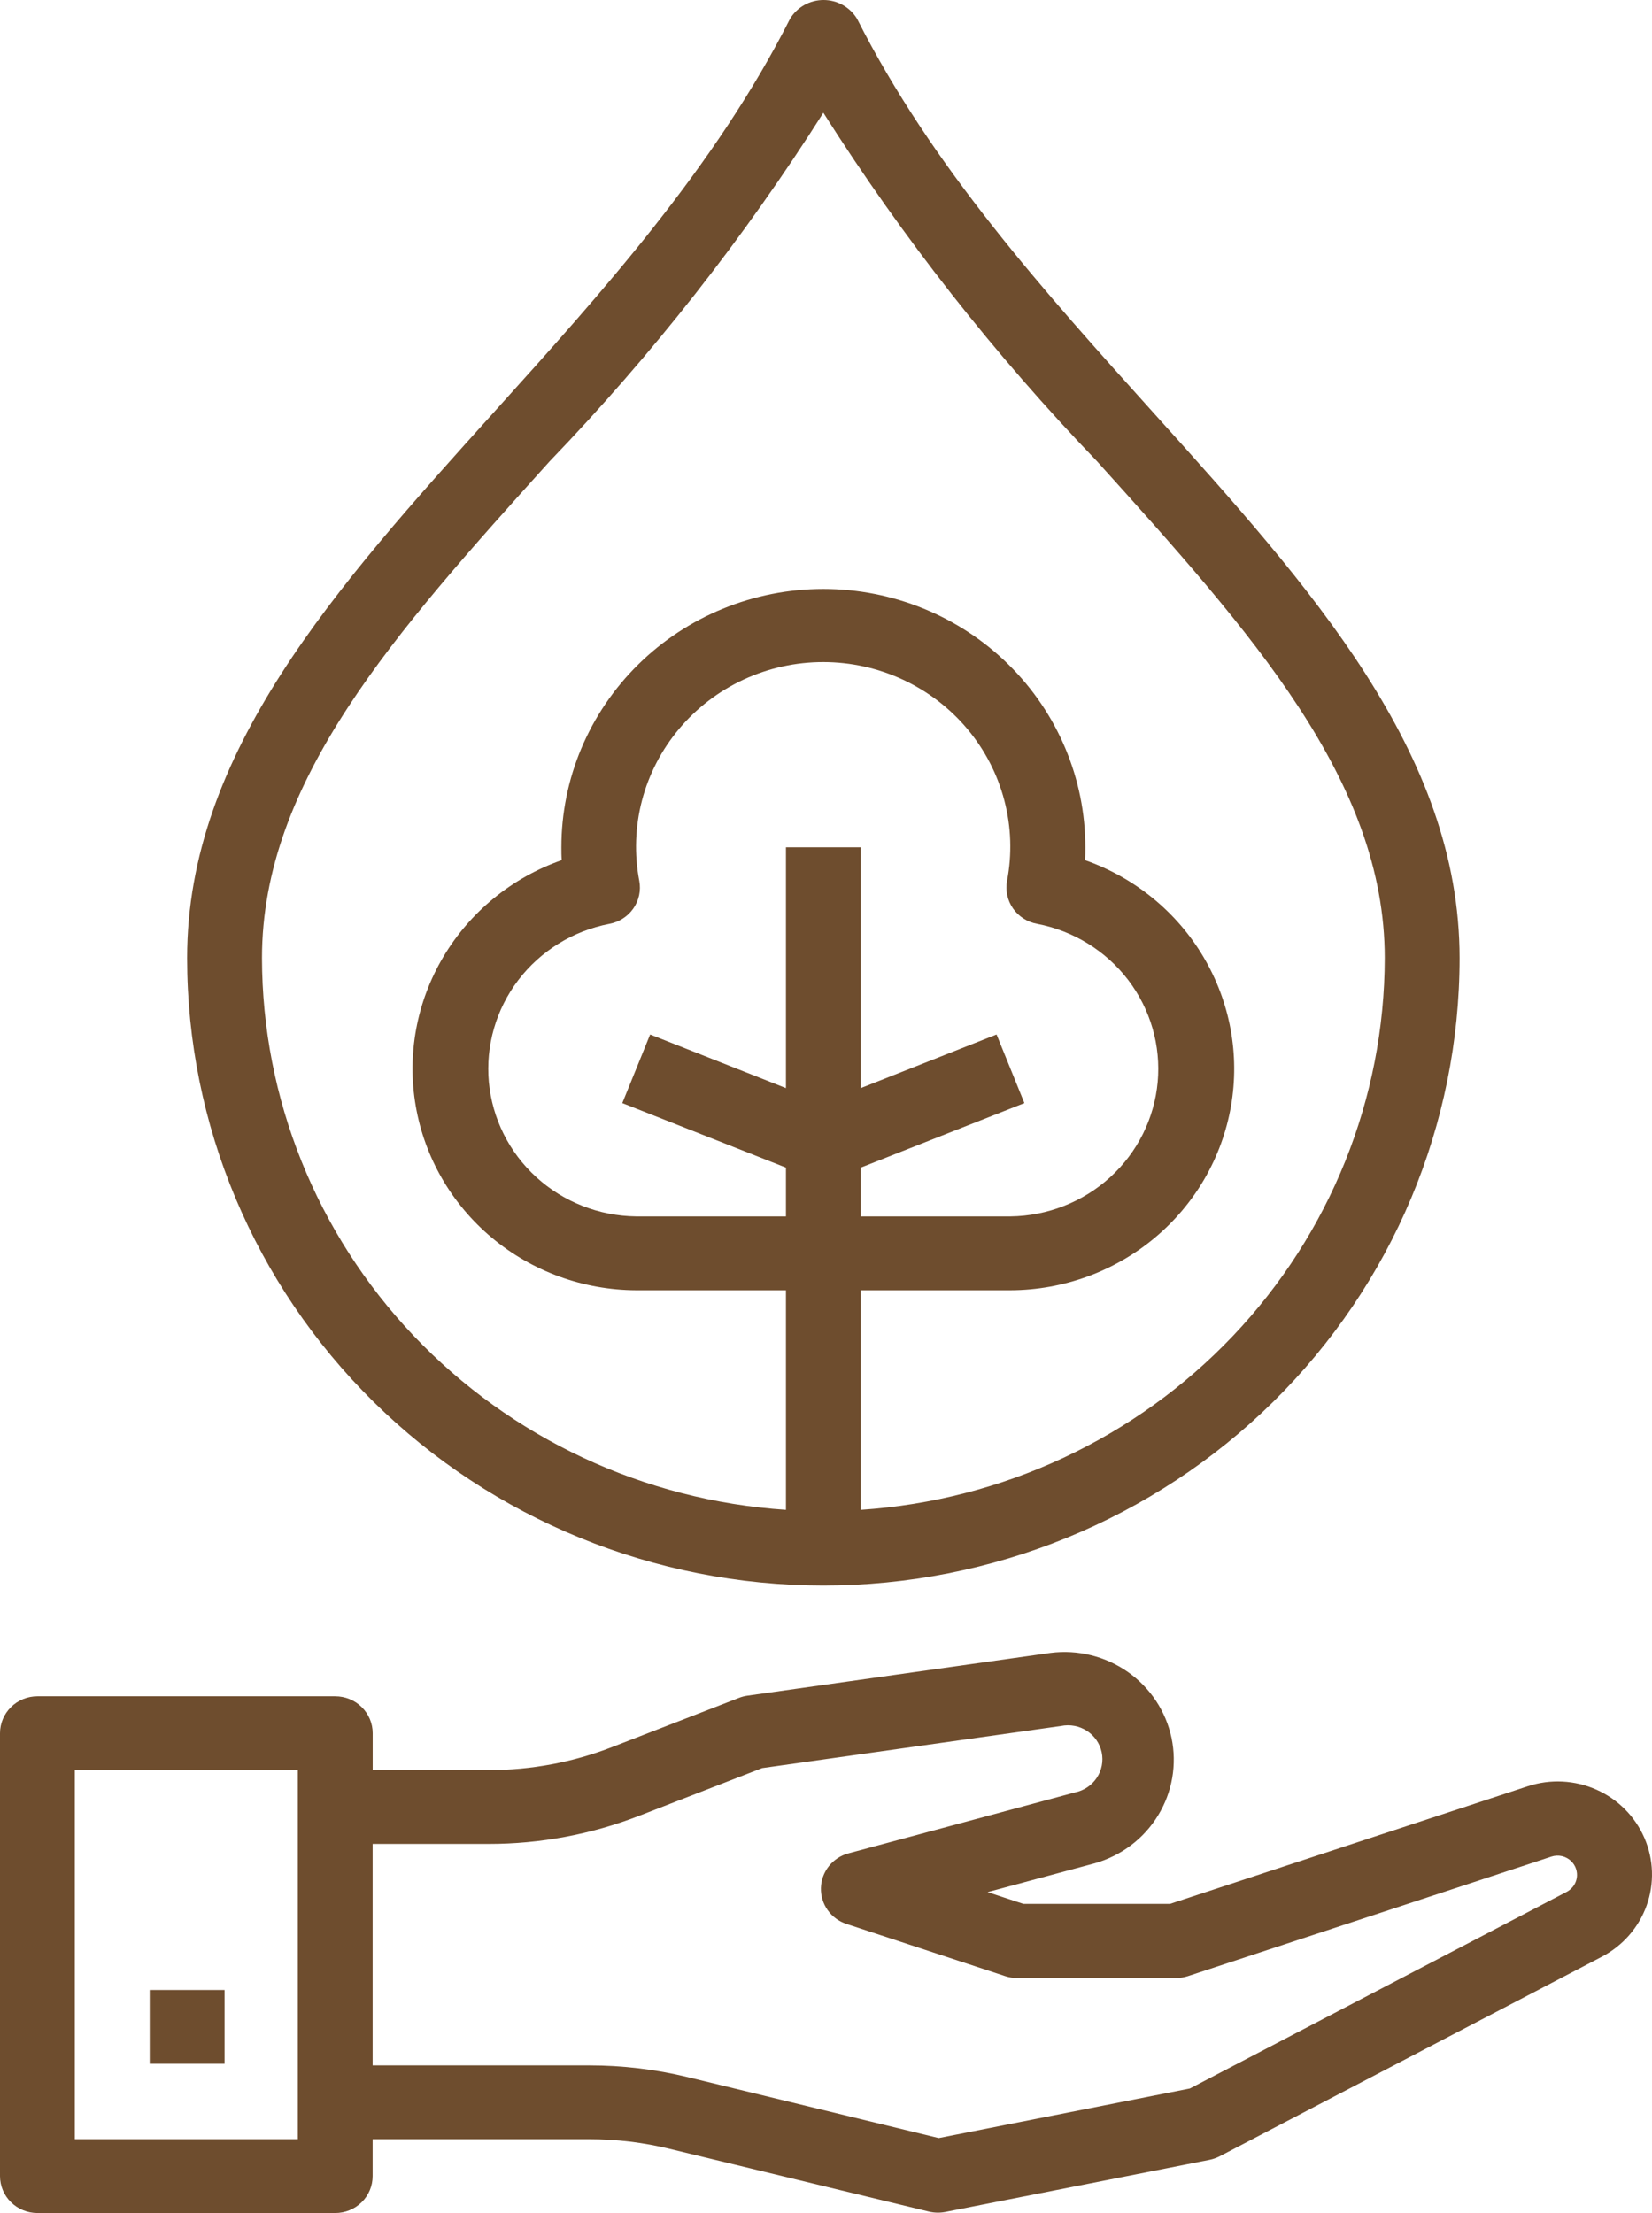 <svg xmlns="http://www.w3.org/2000/svg" width="53" height="71" viewBox="0 0 53 71" fill="none"><path d="M0 55.605V69.816C0 70.13 0.127 70.431 0.352 70.653C0.577 70.875 0.882 71 1.201 71H10.755C11.073 71 11.379 70.875 11.604 70.653C11.829 70.431 11.955 70.13 11.955 69.816V68.631H18.905C19.775 68.632 20.642 68.735 21.486 68.941L29.803 70.954C29.974 70.995 30.152 70.999 30.325 70.966L38.815 69.291C38.929 69.267 39.039 69.227 39.142 69.173L51.389 62.778C52.06 62.427 52.574 61.841 52.827 61.135C53.08 60.428 53.055 59.654 52.756 58.965C52.457 58.276 51.907 57.723 51.214 57.416C50.521 57.109 49.737 57.07 49.016 57.307L37.538 61.081H32.831L31.684 60.704L35.123 59.779C35.972 59.538 36.697 58.99 37.153 58.244C37.61 57.498 37.764 56.609 37.585 55.756C37.405 54.903 36.906 54.148 36.187 53.643C35.467 53.137 34.581 52.918 33.705 53.029L23.979 54.401C23.887 54.414 23.797 54.437 23.71 54.471L19.641 56.049C18.38 56.54 17.035 56.791 15.679 56.789H11.957V55.605C11.957 55.291 11.83 54.99 11.605 54.768C11.38 54.545 11.074 54.421 10.756 54.421H1.201C0.882 54.421 0.577 54.545 0.352 54.768C0.127 54.99 0 55.291 0 55.605ZM11.955 59.158H15.678C17.333 59.159 18.973 58.852 20.513 58.253L24.451 56.725L34.041 55.374C34.328 55.316 34.626 55.372 34.871 55.531C35.115 55.689 35.286 55.937 35.345 56.22C35.404 56.502 35.347 56.797 35.186 57.038C35.026 57.279 34.774 57.447 34.488 57.506L27.222 59.46C26.973 59.526 26.753 59.67 26.593 59.87C26.434 60.07 26.344 60.315 26.337 60.57C26.33 60.824 26.406 61.074 26.554 61.282C26.702 61.49 26.914 61.646 27.159 61.726L32.253 63.401C32.376 63.441 32.504 63.461 32.633 63.461H37.727C37.856 63.461 37.984 63.441 38.107 63.401L49.77 59.566C49.88 59.529 49.999 59.524 50.112 59.55C50.226 59.577 50.329 59.634 50.411 59.715C50.481 59.784 50.533 59.867 50.563 59.959C50.594 60.051 50.602 60.148 50.588 60.244C50.573 60.339 50.536 60.43 50.479 60.509C50.422 60.587 50.348 60.652 50.261 60.697L38.173 67.005L30.116 68.595L22.059 66.639C21.027 66.389 19.968 66.263 18.905 66.263H11.955V59.158ZM2.401 56.789H9.554V68.631H2.401V56.789Z" fill="#6E4D2E"></path><path d="M7.204 63.844H4.803V66.212H7.204V63.844Z" fill="#6E4D2E"></path><path d="M27.496 0.602C27.385 0.419 27.228 0.267 27.039 0.161C26.851 0.055 26.638 0 26.421 0C26.205 0 25.992 0.055 25.803 0.161C25.615 0.267 25.458 0.419 25.347 0.602C22.945 5.352 19.329 9.365 15.838 13.234C10.777 18.845 6.003 24.144 6.003 30.737C6.003 36.076 8.154 41.197 11.982 44.972C15.81 48.748 21.002 50.868 26.415 50.868C31.829 50.868 37.021 48.748 40.849 44.972C44.677 41.197 46.827 36.076 46.827 30.737C46.827 24.144 42.053 18.845 36.998 13.234C33.508 9.359 29.897 5.352 27.496 0.602ZM25.215 27.184V34.909L20.858 33.189L19.965 35.39L25.215 37.46V39.026H20.412C19.223 39.013 18.081 38.565 17.208 37.769C16.334 36.972 15.792 35.885 15.684 34.717C15.577 33.549 15.913 32.383 16.627 31.445C17.341 30.508 18.383 29.864 19.55 29.64C19.862 29.583 20.139 29.405 20.319 29.147C20.499 28.889 20.568 28.57 20.51 28.262C20.346 27.406 20.376 26.526 20.596 25.682C20.817 24.839 21.223 24.055 21.787 23.384C22.35 22.713 23.056 22.174 23.855 21.803C24.654 21.433 25.526 21.241 26.409 21.241C27.292 21.241 28.164 21.433 28.963 21.803C29.762 22.174 30.469 22.713 31.032 23.384C31.595 24.055 32.002 24.839 32.222 25.682C32.443 26.526 32.472 27.406 32.308 28.262C32.28 28.415 32.282 28.572 32.316 28.724C32.349 28.876 32.412 29.021 32.502 29.149C32.592 29.277 32.706 29.386 32.839 29.47C32.971 29.555 33.12 29.612 33.275 29.64C34.442 29.864 35.483 30.507 36.197 31.444C36.911 32.382 37.247 33.547 37.141 34.714C37.034 35.882 36.493 36.969 35.62 37.766C34.748 38.562 33.607 39.011 32.419 39.026H27.616V37.46L32.865 35.39L31.972 33.189L27.616 34.909V27.184H25.215ZM27.616 48.44V41.395H32.419C34.114 41.389 35.754 40.792 37.047 39.712C38.341 38.631 39.207 37.135 39.493 35.486C39.779 33.838 39.465 32.143 38.609 30.7C37.752 29.256 36.407 28.157 34.809 27.596C34.82 27.458 34.82 27.322 34.82 27.184C34.82 24.986 33.935 22.877 32.358 21.323C30.782 19.768 28.644 18.895 26.415 18.895C24.186 18.895 22.048 19.768 20.472 21.323C18.896 22.877 18.01 24.986 18.01 27.184C18.01 27.322 18.01 27.458 18.021 27.596C16.424 28.157 15.079 29.256 14.222 30.7C13.365 32.143 13.052 33.838 13.338 35.486C13.623 37.135 14.489 38.631 15.783 39.712C17.077 40.792 18.716 41.389 20.412 41.395H25.215V48.44C20.66 48.138 16.392 46.142 13.272 42.856C10.152 39.57 8.412 35.239 8.405 30.737C8.405 25.044 12.678 20.3 17.627 14.808C20.928 11.376 23.872 7.628 26.415 3.618C28.959 7.628 31.903 11.376 35.203 14.808C40.153 20.3 44.426 25.044 44.426 30.737C44.419 35.239 42.679 39.57 39.559 42.856C36.439 46.142 32.17 48.138 27.616 48.44Z" fill="#6E4D2E"></path></svg>
